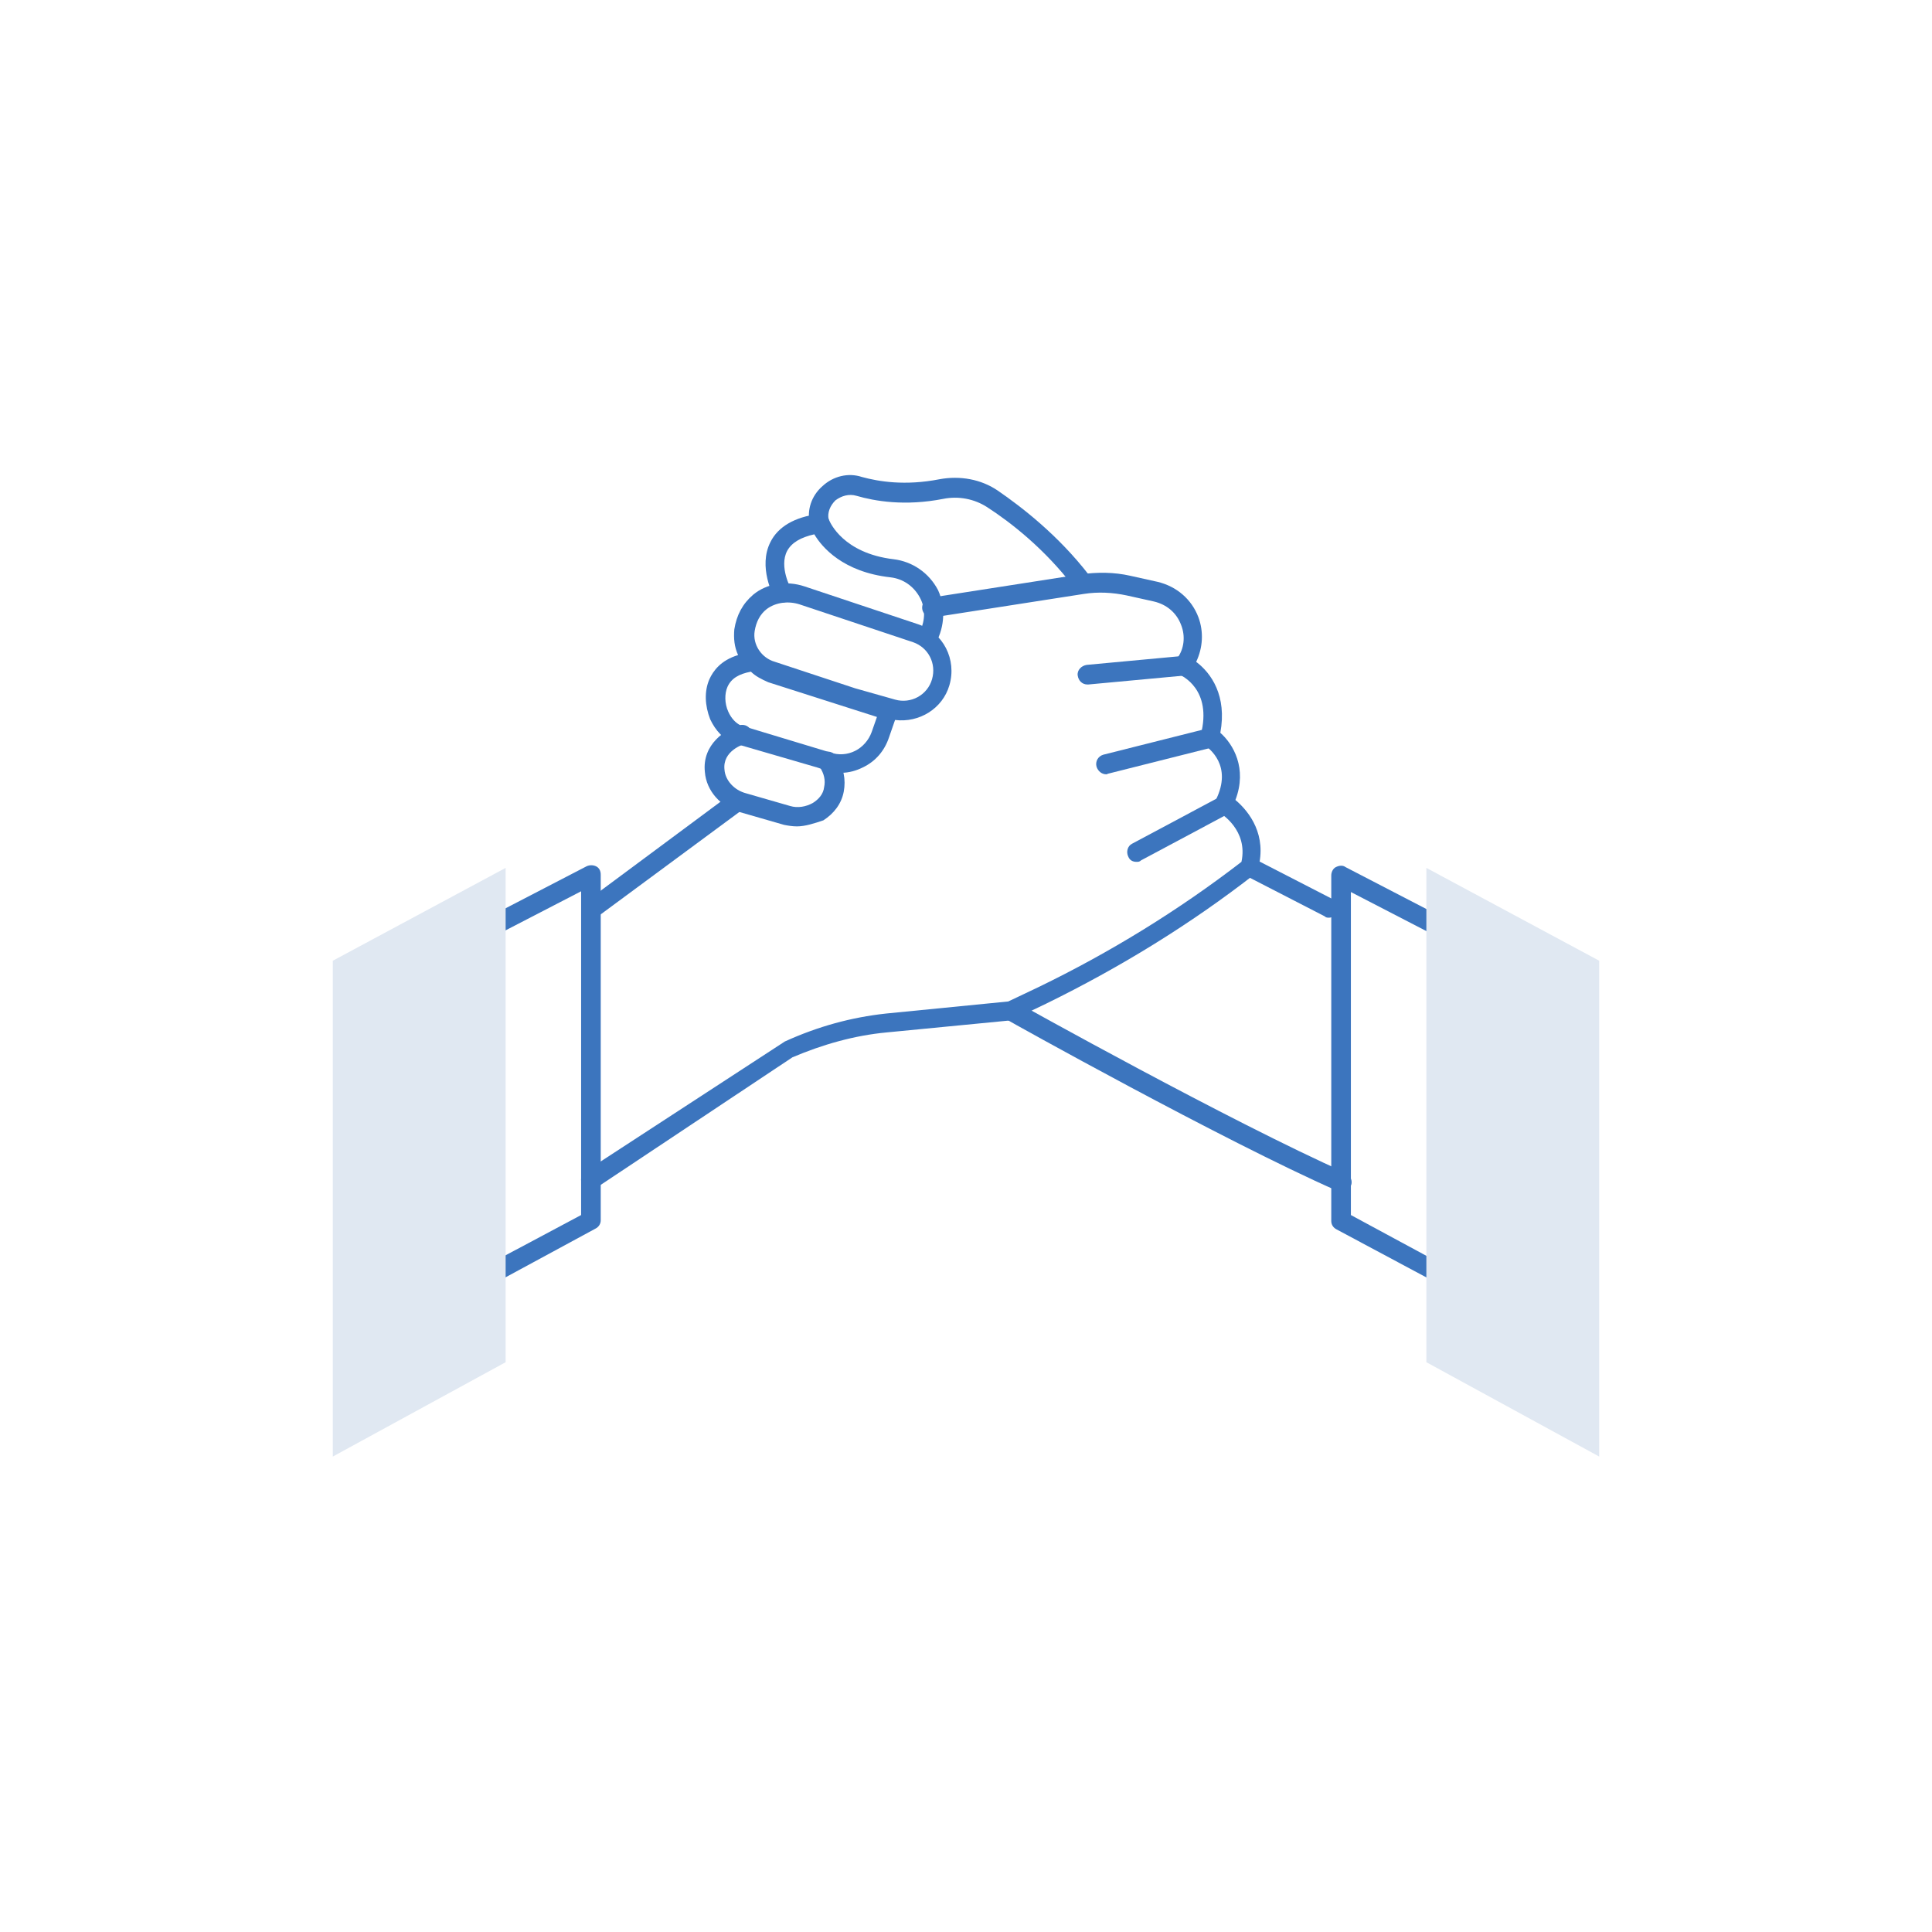 <?xml version="1.0" encoding="UTF-8"?>
<svg xmlns="http://www.w3.org/2000/svg" xmlns:xlink="http://www.w3.org/1999/xlink" version="1.1" id="圖層_1" x="0px" y="0px" viewBox="0 0 256 256" style="enable-background:new 0 0 256 256;" xml:space="preserve">
<style type="text/css">
	.st0{display:none;}
	.st1{display:inline;}
	.st2{fill:#E0E8F2;}
	.st3{fill:#3C75BE;}
</style>
<g id="圖層_1_00000040559457162669171190000004810769382962056357_" class="st0">
	<g class="st1">
		<g>
			<g>
				<polygon class="st2" points="172.2,178.3 168.8,140.1 144.6,124.7 142.3,152.8 135.6,148.1 131.4,156.3 137.1,178.3     "></polygon>
			</g>
			<g>
				<polygon class="st2" points="83.8,178.3 87.2,140.1 111.4,124.7 113.7,152.8 120.4,148.1 124.7,156.3 118.9,178.3     "></polygon>
			</g>
			<g>
				<g>
					<path class="st3" d="M85.4,178.3h-3.1c0-2.3,3-34.7,3.3-38.4c0.1-0.5,0.3-0.9,0.7-1.2l24.2-15.8l1.7,2.6l-23.6,15.4       C87.3,155.4,85.4,176.7,85.4,178.3z"></path>
				</g>
				<g>
					<path class="st3" d="M113.8,155.5c-0.2,0-0.4,0-0.6-0.1c-0.5-0.2-0.9-0.7-1-1.3l-2.4-29.7c-0.1-0.7,0.3-1.3,0.9-1.6       c0.6-0.3,1.3-0.1,1.8,0.3l16.6,17.4c0.3,0.3,0.4,0.7,0.4,1.1c0,0.4-0.2,0.8-0.5,1.1l-14.2,12.3       C114.6,155.3,114.2,155.5,113.8,155.5z M113.3,128.5l1.8,22.3l10.6-9.2L113.3,128.5z"></path>
				</g>
				<g>
					<path class="st3" d="M118.9,179.8c-0.1,0-0.3,0-0.4-0.1c-0.8-0.2-1.3-1.1-1.1-1.9l5.8-22.5c0.2-0.8,1.1-1.3,1.9-1.1       c0.8,0.2,1.3,1.1,1.1,1.9l-5.8,22.5C120.2,179.4,119.6,179.8,118.9,179.8z"></path>
				</g>
				<g>
					<path class="st3" d="M173.7,178.3h-3.1c0-1.6-1.9-22.9-3.3-37.3l-23.6-15.4l1.7-2.6l24.2,15.8c0.4,0.3,0.6,0.7,0.7,1.2       C170.7,143.6,173.7,176,173.7,178.3z"></path>
				</g>
				<g>
					<path class="st3" d="M142.2,155.5c-0.4,0-0.7-0.1-1-0.4L127,142.8c-0.3-0.3-0.5-0.7-0.5-1.1s0.1-0.8,0.4-1.1l16.6-17.4       c0.4-0.5,1.1-0.6,1.8-0.3c0.6,0.3,1,0.9,0.9,1.6l-2.4,29.7c-0.1,0.6-0.4,1.1-1,1.3C142.6,155.4,142.4,155.5,142.2,155.5z        M130.2,141.5l10.6,9.2l1.8-22.3L130.2,141.5z"></path>
				</g>
				<g>
					<path class="st3" d="M131.4,157.3h-6.7c-0.6,0-1.1-0.3-1.4-0.8l-4.2-7.6c-0.3-0.6-0.2-1.4,0.3-1.9l7.6-6.6c0.6-0.5,1.5-0.5,2,0       l7.6,6.6c0.6,0.5,0.7,1.3,0.3,1.9l-4.2,7.6C132.4,157,131.9,157.3,131.4,157.3z M125.6,154.2h4.9l3.1-5.7l-5.6-4.9l-5.6,4.9       L125.6,154.2z"></path>
				</g>
				<g>
					<path class="st3" d="M137.1,179.8c-0.7,0-1.3-0.5-1.5-1.2l-5.8-22.5c-0.2-0.8,0.3-1.7,1.1-1.9c0.8-0.2,1.7,0.3,1.9,1.1       l5.8,22.5c0.2,0.8-0.3,1.7-1.1,1.9C137.4,179.8,137.3,179.8,137.1,179.8z"></path>
				</g>
				<g>
					<path class="st3" d="M157.6,165.6h-12.9c-0.9,0-1.6-0.7-1.6-1.6s0.7-1.6,1.6-1.6h12.9c0.9,0,1.6,0.7,1.6,1.6       C159.1,164.9,158.4,165.6,157.6,165.6z"></path>
				</g>
				<g>
					<path class="st3" d="M128,122.5c-10.6,0-19.2-10.4-19.2-23.2s8.6-23.2,19.2-23.2s19.2,10.4,19.2,23.2S138.6,122.5,128,122.5z        M128,79.3c-8.8,0-16.1,9-16.1,20.1s7.2,20.1,16.1,20.1s16.1-9,16.1-20.1S136.9,79.3,128,79.3z"></path>
				</g>
			</g>
		</g>
		<g>
			<g>
				<polygon class="st3" points="169.3,131.9 167.6,129.2 183.8,118.6 185.5,121.2     "></polygon>
			</g>
			<g>
				<path class="st3" d="M195.9,133.1c-0.4,0-0.8-0.2-1.1-0.5L183.6,121c-0.6-0.6-0.6-1.6,0.1-2.2c0.6-0.6,1.6-0.6,2.2,0.1      l11.2,11.7c0.6,0.6,0.6,1.6-0.1,2.2C196.6,133,196.2,133.1,195.9,133.1z"></path>
			</g>
			<g>
				<path class="st3" d="M224.9,160.8c0-1.2-1.8-17.9-3.1-29.3l-15.7-10.2l1.7-2.6l16.3,10.7c0.4,0.3,0.6,0.7,0.7,1.1      c0.3,2.9,3.2,28.8,3.2,30.4H224.9z"></path>
			</g>
			<g>
				<path class="st3" d="M195.9,155.7c-0.9,0-1.6-0.7-1.6-1.6v-22.6c0-0.4,0.1-0.8,0.4-1.1l11.1-11.7c0.6-0.6,1.6-0.6,2.2-0.1      c0.6,0.6,0.6,1.6,0.1,2.2l-10.7,11.2v22C197.4,155,196.7,155.7,195.9,155.7z"></path>
			</g>
			<g>
				<path class="st3" d="M195.9,119.3c-7.4,0-13.4-7.2-13.4-16.1s6-16.1,13.4-16.1s13.4,7.2,13.4,16.1S203.2,119.3,195.9,119.3z       M195.9,90.2c-5.7,0-10.3,5.8-10.3,13s4.6,13,10.3,13c5.7,0,10.3-5.8,10.3-13S201.5,90.2,195.9,90.2z"></path>
			</g>
		</g>
		<g>
			<g>
				<polygon class="st3" points="86.7,131.9 70.5,121.2 72.2,118.6 88.4,129.2     "></polygon>
			</g>
			<g>
				<path class="st3" d="M60.2,133.1c-0.4,0-0.8-0.1-1.1-0.4c-0.6-0.6-0.6-1.6,0-2.2l11.2-11.7c0.6-0.6,1.6-0.6,2.2-0.1      c0.6,0.6,0.6,1.6,0.1,2.2l-11.2,11.7C61,133,60.6,133.1,60.2,133.1z"></path>
			</g>
			<g>
				<path class="st3" d="M31.1,160.8H28c0-1.6,2.9-27.4,3.2-30.4c0-0.5,0.3-0.9,0.7-1.1l16.3-10.7l1.7,2.6l-15.7,10.2      C32.9,142.9,31.1,159.6,31.1,160.8z"></path>
			</g>
			<g>
				<path class="st3" d="M60.2,155.7c-0.9,0-1.5-0.7-1.5-1.6v-22L47.9,121c-0.6-0.6-0.6-1.6,0-2.2c0.6-0.6,1.6-0.6,2.2,0.1      l11.2,11.7c0.3,0.3,0.4,0.7,0.4,1.1v22.6C61.7,155,61,155.7,60.2,155.7z"></path>
			</g>
			<g>
				<path class="st3" d="M60.2,119.3c-7.4,0-13.4-7.2-13.4-16.1s6-16.1,13.4-16.1c7.4,0,13.4,7.2,13.4,16.1S67.5,119.3,60.2,119.3z       M60.2,90.2c-5.7,0-10.3,5.8-10.3,13s4.6,13,10.3,13s10.3-5.8,10.3-13S65.8,90.2,60.2,90.2z"></path>
			</g>
		</g>
	</g>
</g>
<g id="圖層_2_00000145059142260503669370000001744827246004133769_">
	<g>
		<g>
			<path class="st3" d="M124,85.2l-1.2-0.5l-1.1-0.7c0.9-1.5,1-3.3,0.2-4.8c-0.8-1.5-2.2-2.5-3.9-2.7c-6.3-0.7-9.1-4-10.1-5.7     c-1.8,0.4-3,1.1-3.6,2.2c-1.1,2.1,0.5,5,0.5,5c0.3,0.6,0.1,1.4-0.5,1.7c-0.6,0.3-1.4,0.1-1.7-0.5c-0.1-0.2-2.2-4.1-0.5-7.4     c1-2,3.2-3.3,6.4-3.7l1-0.1l0.4,1c0.1,0.2,1.8,4.3,8.5,5.1c2.5,0.3,4.7,1.8,5.9,4.1C125.3,80.4,125.2,83,124,85.2z"></path>
		</g>
		<g>
			<path class="st3" d="M143.3,78.3c-0.4,0-0.8-0.2-1-0.5c-3.9-5.1-8.4-8.6-11.5-10.6c-1.7-1.1-3.8-1.5-5.8-1.1     c-5.1,1-9.1,0.3-11.5-0.4c-1-0.3-2,0-2.8,0.6c-0.7,0.7-1.1,1.6-0.9,2.6c0.2,0.7-0.1,1.4-0.8,1.6c-0.7,0.2-1.4-0.1-1.6-0.8     c0-0.1-0.1-0.3-0.1-0.3c-0.4-1.8,0.2-3.7,1.7-5c1.4-1.3,3.4-1.8,5.2-1.2c2.2,0.6,5.7,1.2,10.3,0.3c2.7-0.5,5.5,0,7.7,1.5     c3.2,2.2,8,5.9,12.1,11.2c0.4,0.6,0.3,1.4-0.2,1.8C143.8,78.2,143.5,78.3,143.3,78.3z"></path>
		</g>
		<g>
			<path class="st3" d="M78.3,157.6c-0.4,0-0.8-0.2-1.1-0.6c-0.4-0.6-0.2-1.4,0.4-1.8L104,138c4.4-2,8.8-3.2,13.4-3.7l16.2-1.6     l4-1.9c9.5-4.6,18.6-10.2,26.9-16.6c0.9-4.2-2.7-6.4-2.9-6.5l-1-0.6l0.5-1.1c2.3-4.6-1-6.9-1.4-7.2l-0.8-0.5l0.2-0.9     c1.6-6.1-2.6-7.9-2.8-8l-1.4-0.6l1.1-1.6c0.9-1.2,1.1-2.9,0.5-4.4c-0.6-1.6-1.9-2.7-3.6-3.1l-3.6-0.8c-1.9-0.4-3.8-0.5-5.7-0.2     l-19.9,3.1c-0.7,0.1-1.4-0.4-1.5-1.1c-0.1-0.7,0.4-1.4,1.1-1.5l19.9-3.1c2.2-0.3,4.4-0.3,6.6,0.2l3.6,0.8     c2.5,0.6,4.5,2.3,5.4,4.7c0.7,1.9,0.6,4-0.3,5.9c2,1.5,4.1,4.5,3.2,9.4c1.7,1.5,3.6,4.7,2,8.9c1.9,1.6,4.2,4.7,3,9.1l-0.1,0.4     l-0.3,0.3c-8.6,6.7-17.9,12.4-27.7,17.2l-4.6,2.2l-16.5,1.6c-4.3,0.4-8.5,1.6-12.5,3.3L79,157.4     C78.8,157.5,78.5,157.6,78.3,157.6z"></path>
		</g>
		<g>
			<path class="st3" d="M105.6,109.5c-0.6,0-1.2-0.1-1.7-0.2l-5.9-1.7c-2.5-0.7-4.4-2.8-4.6-5.3c-0.4-3.7,2.8-5.7,4.6-6.2     c0.7-0.2,1.4,0.2,1.6,0.9c0.2,0.7-0.2,1.4-0.9,1.6c-0.2,0-3,0.9-2.7,3.4c0.1,1.4,1.3,2.7,2.8,3.1l5.9,1.7c1,0.3,2.1,0.1,3-0.4     c0.8-0.5,1.4-1.2,1.5-2.1c0.2-0.9,0-1.8-0.6-2.7c-0.4-0.6-0.2-1.4,0.4-1.8c0.6-0.4,1.4-0.2,1.8,0.4c1,1.5,1.3,3.1,1,4.7     c-0.3,1.6-1.3,2.9-2.7,3.8C107.9,109.1,106.7,109.5,105.6,109.5z"></path>
		</g>
		<g>
			<path class="st3" d="M78.3,121.8c-0.4,0-0.8-0.2-1-0.5c-0.4-0.6-0.3-1.4,0.3-1.8l19.4-14.4c0.6-0.4,1.4-0.3,1.8,0.3     c0.4,0.6,0.3,1.4-0.3,1.8L79,121.6C78.8,121.7,78.5,121.8,78.3,121.8z"></path>
		</g>
		<g>
			<path class="st3" d="M177.7,157.9c-0.2,0-0.4,0-0.5-0.1c-15.2-6.7-43.5-22.5-43.8-22.7c-0.6-0.3-0.8-1.1-0.5-1.8     c0.3-0.6,1.1-0.8,1.8-0.5c0.3,0.2,28.5,15.9,43.6,22.6c0.6,0.3,1,1.1,0.7,1.7C178.7,157.6,178.2,157.9,177.7,157.9z"></path>
		</g>
		<g>
			<path class="st3" d="M176.1,121.6c-0.2,0-0.4,0-0.6-0.2l-10.3-5.3c-0.6-0.3-0.9-1.1-0.5-1.7s1.1-0.9,1.7-0.5l10.3,5.3     c0.6,0.3,0.9,1.1,0.5,1.7C177,121.3,176.5,121.6,176.1,121.6z"></path>
		</g>
		<g>
			<path class="st3" d="M144.1,90.7c-0.7,0-1.2-0.5-1.3-1.2c-0.1-0.7,0.5-1.3,1.2-1.4l12.9-1.2c0,0,0.1,0,0.1,0     c0.7,0,1.2,0.5,1.3,1.2c0.1,0.7-0.5,1.3-1.2,1.4l-12.9,1.2C144.2,90.7,144.2,90.7,144.1,90.7z"></path>
		</g>
		<g>
			<path class="st3" d="M146.6,102.6c-0.6,0-1.1-0.4-1.3-1c-0.2-0.7,0.2-1.4,0.9-1.6l13.9-3.5c0.7-0.2,1.4,0.2,1.6,0.9     c0.2,0.7-0.2,1.4-0.9,1.6l-13.9,3.5C146.8,102.5,146.7,102.6,146.6,102.6z"></path>
		</g>
		<g>
			<path class="st3" d="M150.6,114.2c-0.5,0-0.9-0.2-1.1-0.7c-0.3-0.6-0.1-1.4,0.5-1.7l11.8-6.3c0.6-0.3,1.4-0.1,1.7,0.5     c0.3,0.6,0.1,1.4-0.5,1.7l-11.8,6.3C151,114.2,150.8,114.2,150.6,114.2z"></path>
		</g>
		<g>
			<path class="st3" d="M64.5,170.6l-1.2-2.3L77,161v-42.9l-11.6,6l-1.2-2.3l13.5-7c0.4-0.2,0.9-0.2,1.3,0c0.4,0.2,0.6,0.6,0.6,1.1     v45.8c0,0.5-0.3,0.9-0.7,1.1L64.5,170.6z"></path>
		</g>
		<g>
			<polygon class="st2" points="67,115 67,180.5 44.1,193 44.1,127.3    "></polygon>
		</g>
		<g>
			<path class="st3" d="M191.5,170.6l-14.4-7.7c-0.4-0.2-0.7-0.6-0.7-1.1V116c0-0.4,0.2-0.9,0.6-1.1s0.9-0.3,1.3,0l13.5,7l-1.2,2.3     l-11.6-6V161l13.7,7.4L191.5,170.6z"></path>
		</g>
		<g>
			<polygon class="st2" points="189,115 189,180.5 211.9,193 211.9,127.3    "></polygon>
		</g>
		<g>
			<path class="st3" d="M111.5,102.4c-0.8,0-1.6-0.1-2.3-0.4l-0.9-0.3l-11-3.2c-1.4-0.5-2.5-1.7-3.2-3.2c-0.7-1.8-0.8-3.7-0.1-5.3     c0.5-1.1,1.5-2.5,3.8-3.2c-0.5-1.1-0.6-2.2-0.5-3.4c0.3-1.9,1.1-3.4,2.5-4.6c1.8-1.5,4.4-1.9,6.8-1.1l15,5     c3.4,1.1,5.2,4.7,4.2,8.1c-0.9,3.1-4,5-7.2,4.6l-0.8,2.3c-0.6,1.8-1.8,3.2-3.5,4C113.5,102.1,112.5,102.4,111.5,102.4z M99.5,89     c-1.6,0.3-2.6,0.9-3.1,2c-0.4,0.9-0.4,2.2,0.1,3.3c0.4,0.9,1,1.5,1.6,1.8l11.9,3.6c1.1,0.4,2.3,0.3,3.3-0.2     c1-0.5,1.8-1.4,2.2-2.5l0.7-2l-14.4-4.6C100.9,90,100.1,89.6,99.5,89z M113.3,91.2l5.3,1.5c2.1,0.6,4.3-0.6,4.9-2.7     c0.6-2.1-0.5-4.2-2.5-4.9l-15-5c-1.5-0.5-3.2-0.3-4.4,0.6c-0.9,0.7-1.4,1.7-1.6,2.9c-0.3,1.8,0.9,3.6,2.7,4.1L113.3,91.2z"></path>
		</g>
	</g>
</g>
<g id="圖層_3" class="st0">
	<g class="st1">
		<g>
			<path class="st2" d="M164.6,108.9c0,17,13.8,30.8,30.8,30.8s30.8-13.8,30.8-30.8H164.6z"></path>
		</g>
		<g>
			<path class="st2" d="M28,108.9c0,17,13.8,30.8,30.8,30.8s30.8-13.8,30.8-30.8H28z"></path>
		</g>
		<g>
			<path class="st3" d="M187,220.2H69.1c-5.6,0-10.2-4.6-10.2-10.2s4.6-10.2,10.2-10.2H187c5.6,0,10.2,4.6,10.2,10.2     S192.6,220.2,187,220.2z M69.1,203.4c-3.6,0-6.6,2.9-6.6,6.6s2.9,6.6,6.6,6.6H187c3.6,0,6.6-2.9,6.6-6.6s-2.9-6.6-6.6-6.6H69.1z"></path>
		</g>
		<g>
			<path class="st3" d="M168.4,203.4H87.7c-1,0-1.8-0.8-1.8-1.8c0-20.4,17-23.2,35.4-23.2h13.5c18.4,0,35.4,2.8,35.4,23.2     C170.2,202.6,169.4,203.4,168.4,203.4z M89.6,199.8h76.9c-0.9-14.7-12.9-17.7-31.7-17.7h-13.5C102.4,182,90.5,185.1,89.6,199.8z"></path>
		</g>
		<g>
			<rect x="126.2" y="35.8" class="st3" width="3.7" height="13.7"></rect>
		</g>
		<g>
			<path class="st3" d="M128,182c-1,0-1.8-0.8-1.8-1.8V68.7c0-1,0.8-1.8,1.8-1.8c1,0,1.8,0.8,1.8,1.8v111.5     C129.9,181.2,129.1,182,128,182z"></path>
		</g>
		<g>
			<path class="st3" d="M128,70.6c-6.3,0-11.5-5.1-11.5-11.5s5.1-11.5,11.5-11.5c6.3,0,11.5,5.1,11.5,11.5S134.4,70.6,128,70.6z      M128,51.3c-4.3,0-7.8,3.5-7.8,7.8s3.5,7.8,7.8,7.8c4.3,0,7.8-3.5,7.8-7.8S132.3,51.3,128,51.3z"></path>
		</g>
		<g>
			<path class="st3" d="M60.7,141.5c-18,0-32.6-14.6-32.6-32.6c0-1,0.8-1.8,1.8-1.8h61.5c1,0,1.8,0.8,1.8,1.8     C93.3,126.8,78.6,141.5,60.7,141.5z M31.8,110.7c0.9,15.1,13.5,27.1,28.9,27.1s27.9-12,28.9-27.1     C89.6,110.7,31.8,110.7,31.8,110.7z"></path>
		</g>
		<g>
			<g>
				
					<rect x="25.8" y="84.9" transform="matrix(0.426 -0.905 0.905 0.426 -49.666 95.235)" class="st3" width="48.9" height="3.7"></rect>
			</g>
			<g>
				
					<rect x="67.9" y="62.9" transform="matrix(0.925 -0.379 0.379 0.925 -27.687 32.897)" class="st3" width="3.7" height="47.7"></rect>
			</g>
		</g>
		<g>
			<path class="st3" d="M60.7,66.5c-0.9,0-1.7-0.7-1.8-1.7c-0.1-1,0.6-1.9,1.6-2l57.7-5.6c1,0,1.9,0.6,2,1.6s-0.6,1.9-1.6,2     l-57.7,5.6C60.8,66.5,60.7,66.5,60.7,66.5z"></path>
		</g>
		<g>
			<path class="st3" d="M195.4,141.5c-18,0-32.6-14.6-32.6-32.6c0-1,0.8-1.8,1.8-1.8h61.5c1,0,1.8,0.8,1.8,1.8     C228,126.8,213.4,141.5,195.4,141.5z M166.5,110.7c0.9,15.1,13.5,27.1,28.9,27.1s27.9-12,28.9-27.1     C224.3,110.7,166.5,110.7,166.5,110.7z"></path>
		</g>
		<g>
			<g>
				<polygon class="st3" points="211.8,109.6 193.7,65.4 197.1,64 215.2,108.2     "></polygon>
			</g>
			<g>
				
					<rect x="162.5" y="84.9" transform="matrix(0.378 -0.926 0.926 0.378 35.573 226.479)" class="st3" width="47.7" height="3.7"></rect>
			</g>
		</g>
		<g>
			<path class="st3" d="M195.4,66.5c-0.1,0-0.1,0-0.2,0l-57.7-5.6c-1-0.1-1.7-1-1.6-2c0.1-1,1-1.7,2-1.6l57.7,5.6c1,0.1,1.7,1,1.6,2     C197.1,65.8,196.3,66.5,195.4,66.5z"></path>
		</g>
	</g>
</g>
<g id="圖層_4" class="st0">
	<g class="st1">
		<g id="XMLID_00000011011767013552288550000008122345300871576766_">
			<g>
				<path class="st2" d="M163.6,123.3c0,26.9-21.8,48.7-48.7,48.7c-26.9,0-48.7-21.8-48.7-48.7c0-26.9,21.8-48.7,48.7-48.7      S163.6,96.4,163.6,123.3z"></path>
			</g>
		</g>
		<g>
			<g>
				<path class="st3" d="M114.9,209.4c-47.9,0-86.9-39-86.9-86.9s39-86.9,86.9-86.9c23.2,0,45,9,61.4,25.5l-2.6,2.6      c-15.7-15.7-36.6-24.4-58.9-24.4c-45.9,0-83.3,37.3-83.3,83.3s37.4,83.3,83.3,83.3s83.3-37.4,83.3-83.3c0-6.1-0.7-12.2-2-18.1      l3.6-0.8c1.4,6.1,2.1,12.5,2.1,18.8C201.8,170.4,162.8,209.4,114.9,209.4z"></path>
			</g>
			<g>
				<path class="st3" d="M49.2,122.5h-3.6c0-38.2,31.1-69.4,69.4-69.4v3.7C78.7,56.8,49.2,86.3,49.2,122.5z"></path>
			</g>
			<g>
				<path class="st3" d="M114.9,173c-27.9,0-50.5-22.7-50.5-50.5c0-27.8,22.7-50.5,50.5-50.5c13.2,0,25.6,5.1,35.1,14.2l-2.5,2.6      c-8.8-8.5-20.4-13.2-32.6-13.2c-25.8,0-46.9,21-46.9,46.9c0,25.9,21,46.9,46.9,46.9s46.9-21,46.9-46.9c0-3.3-0.3-6.6-1-9.7      l3.6-0.8c0.7,3.4,1.1,7,1.1,10.5C165.4,150.4,142.8,173,114.9,173z"></path>
			</g>
			<g>
				<polygon class="st3" points="55.6,220.4 52.5,218.5 67.8,194.1 70.9,196     "></polygon>
			</g>
			<g>
				<polygon class="st3" points="174.2,220.4 158.9,196 162,194.1 177.3,218.5     "></polygon>
			</g>
			<g>
				
					<rect x="109.7" y="100.2" transform="matrix(0.877 -0.481 0.481 0.877 -30.331 85.697)" class="st3" width="84.9" height="3.7"></rect>
			</g>
			<g>
				<polygon class="st3" points="210.2,89 187.1,82.9 193.2,59.9 196.8,60.8 191.6,80.3 211.1,85.5     "></polygon>
			</g>
			<g>
				<polygon class="st3" points="227.1,79.4 204,73.3 210.2,50.2 213.7,51.2 208.5,70.7 228,75.9     "></polygon>
			</g>
			<g>
				<polygon class="st3" points="131.3,129.6 112.1,124 116.3,105.3 119.9,106.1 116.4,121.4 132.3,126.1     "></polygon>
			</g>
		</g>
	</g>
</g>
<g id="圖層_5" class="st0">
	<g class="st1">
		<g>
			<g>
				<path class="st2" d="M93.8,120.1c-2.4-2.1-3.5-5.5-2.4-8.8c1.1-3.2,3.9-5.4,7.1-5.7c-1.3-2.9-0.9-6.5,1.4-9s5.8-3.3,8.8-2.3      c-0.1-3.2,1.8-6.3,4.9-7.7c3.1-1.4,6.6-0.7,9,1.5c1.3-2.9,4.2-5,7.6-5c3.4,0,6.3,2.1,7.6,5c2.4-2.2,5.9-2.9,9-1.5      c3.1,1.4,4.9,4.5,4.9,7.7c3-1,6.5-0.2,8.8,2.3c2.3,2.5,2.7,6.1,1.4,9c3.2,0.3,6.1,2.4,7.1,5.7c1.1,3.2,0,6.7-2.4,8.8      c2.8,1.6,4.6,4.7,4.2,8.1c-0.4,3.4-2.7,6.1-5.8,7c1.9,2.6,2.2,6.1,0.5,9.1s-5,4.5-8.1,4.1c0.7,3.1-0.4,6.5-3.2,8.5      s-6.4,2.1-9.1,0.4c-0.6,3.1-3.1,5.8-6.4,6.5s-6.6-0.7-8.5-3.3c-1.9,2.6-5.2,4-8.5,3.3c-3.3-0.7-5.8-3.3-6.4-6.5      c-2.8,1.6-6.3,1.6-9.1-0.4c-2.8-2-3.9-5.4-3.2-8.5c-3.2,0.4-6.4-1.1-8.2-4.1s-1.4-6.5,0.5-9.1c-3.1-0.9-5.4-3.6-5.8-7      C89.2,124.8,91,121.7,93.8,120.1z"></path>
			</g>
			<g>
				<path class="st2" d="M153.2,133.5c-4.2,0-7.7-3.4-7.7-7.7c0-1.2,0.3-2.3,0.8-3.3c-1.5,0.3-3.1,0.3-4.8-0.4      c-2.5-1.1-4.4-3.2-5-5.9c-0.3-1.6-0.2-3.2,0.3-4.6c-0.2,0-0.3,0-0.5,0c-0.4,0-0.7,0-1.1-0.1c-7.5-0.7-9.6-10.6-3.3-14.8      c2.9-1.9,5.7-4.7,5.9-8.6"></path>
			</g>
			<g>
				<path class="st2" d="M136.2,111.6c0,0,7.2-2.5,9.9-10.1"></path>
			</g>
			<g>
				<path class="st2" d="M108.7,94.4c0,0,4.9,16.1,19.7,11.3"></path>
			</g>
			<g>
				<path class="st2" d="M93.8,120.1c0,0,9.1-0.6,11.6,9.4c0,0,9.6-5.2,18.3,0.1c1.9,1.1,3.4,2.7,4.7,4.5c2.3,3.3,5.4,9.5,2.9,16.6"></path>
			</g>
			<g>
				<path class="st2" d="M98.3,105.2c0,0,19.1,3.5,18.6,22.2"></path>
			</g>
			<g>
				<path class="st2" d="M157.4,148.4c0,0-10.1-12.6-25.7-7.1"></path>
			</g>
			<g>
				<path class="st2" d="M115.3,157.4c0,0,4.6-3.1,4.7-9.3c0-5.5-5.9-9.1-10.6-6.2c-0.1,0-0.1,0.1-0.1,0.1"></path>
			</g>
			<g>
				<path class="st2" d="M138.2,119.7c0,0-10.6,1-11.5,12.5"></path>
			</g>
			<g>
				<path class="st2" d="M146.3,122.4c0,0,4.6-2.2,7.8-6.1"></path>
			</g>
		</g>
		<g>
			<g>
				<g>
					<path class="st3" d="M152.3,228h-3.5c0-7.9,0.5-14.7,1.4-20c1.4-7.8,8.6-13.4,16.8-12.6l10.1,1c2.9,0.2,4.9-0.8,6.3-2.4       c3-3.6,2.1-10.4,1.6-13.1c-0.3-1.7,0.7-3.3,2.4-3.8c1.4-0.4,1.6-0.9,1.7-1c0.1-0.3,0-0.7-0.4-1.3c-0.5-0.8-0.6-1.7-0.3-2.6       c0.2-0.9,0.8-1.6,1.6-2.1c0.7-0.4,0.9-0.7,0.9-0.8c0-0.1-0.1-0.4-0.5-1c-0.7-0.8-0.9-1.9-0.7-2.9c0.2-1,0.9-1.9,1.9-2.3       c1.7-0.7,3.8-0.9,4-1c1.2-0.2,2.2-0.7,2.5-1.4c0.5-0.9,0.1-2.3-0.1-2.8l-8.5-12.3c-4.8-7.3-4.1-14.8-3.6-17.7       c0.2-1.1,0.4-2.1,0.5-3.1c0.9-7.8,0.4-15.4-1.5-22.4c-2-7.3-6.2-14-12.1-19.5c-31.1-28.5-72.4-7.8-72.8-7.6       c-39.8,21.2-31.3,58.7-27.7,69.6c1.7,5.2,4.5,10.2,8.5,15.5c9.8,12.7,9.7,27.4,9.7,28V228h-3.5v-39.4c0-0.2,0.1-14.1-9-25.9       c-4.3-5.6-7.2-11-9-16.5c-3.8-11.6-12.8-51.3,29.4-73.8c0.4-0.2,43.8-22.1,76.7,8.1c6.4,5.9,10.9,13.2,13.1,21.1       c2,7.5,2.5,15.4,1.6,23.7c-0.1,1.1-0.3,2.2-0.5,3.2c-0.4,2.6-1,9.1,3.1,15.3l8.6,12.5c0.3,0.6,1.6,3.4,0.2,6       c-0.9,1.7-2.6,2.8-5.2,3.3c-0.2,0-1.9,0.2-3.1,0.7c1.4,1.3,1.5,2.7,1.4,3.6c-0.2,1.3-1.1,2.4-2.7,3.2c1.2,1.8,1,3.3,0.6,4.2       c-0.6,1.4-1.9,2.4-3.9,3.1c0.8,3.8,1.6,11.2-2.3,15.8c-2.1,2.5-5.1,3.7-9.2,3.7l-10.2-1c-6.2-0.6-11.9,3.7-13,9.7       C152.7,213.8,152.3,220.3,152.3,228z"></path>
				</g>
				<g>
					<g>
						<path class="st3" d="M136.9,165.8c-2.5,0-4.9-0.9-6.8-2.6c-2.4,2.1-5.7,3.1-8.8,2.4c-3.2-0.7-5.8-2.9-7.1-5.8        c-3,1-6.4,0.5-9.1-1.4c-2.7-1.9-4.2-5-4.1-8.2c-3.2-0.3-6.1-2.1-7.7-4.9c-1.6-2.9-1.8-6.3-0.4-9.2c-2.8-1.6-4.7-4.4-5-7.7        c-0.3-3.3,0.9-6.4,3.3-8.6c-1.9-2.6-2.5-5.9-1.5-9.1c1-3.1,3.5-5.5,6.5-6.4c-0.7-3.1,0.1-6.4,2.3-8.9s5.4-3.6,8.6-3.2        c0.6-3.1,2.8-5.8,5.7-7.1c3-1.3,6.4-1.1,9.2,0.5c1.8-2.6,4.9-4.2,8.1-4.2c3.3,0,6.3,1.6,8.1,4.2c2.8-1.6,6.2-1.8,9.2-0.5        c3,1.3,5.1,4,5.7,7.1c3.2-0.4,6.4,0.8,8.6,3.2c2.2,2.4,3,5.8,2.3,8.9c3,0.9,5.5,3.3,6.5,6.4c1,3.1,0.4,6.5-1.5,9.1        c2.4,2.1,3.7,5.3,3.3,8.6c-0.4,3.3-2.2,6.1-5,7.7c1.3,2.9,1.2,6.3-0.4,9.2c-1.6,2.8-4.5,4.6-7.7,4.9c0,3.2-1.5,6.3-4.1,8.2        c-2.7,1.9-6.1,2.4-9.1,1.4c-1.3,2.9-3.9,5.1-7.1,5.8C138.3,165.7,137.6,165.8,136.9,165.8z M130.2,157.5l1.4,2        c1.5,2.1,4.1,3.1,6.7,2.6c2.6-0.6,4.5-2.6,5.1-5.1l0.5-2.4l2.1,1.3c2.2,1.4,5.1,1.2,7.2-0.3c2.1-1.5,3.1-4.2,2.5-6.8l-0.5-2.4        l2.4,0.3c2.7,0.2,5.1-1,6.4-3.2c1.3-2.3,1.1-5.1-0.4-7.2l-1.5-2l2.4-0.7c2.5-0.8,4.3-3,4.6-5.6c0.3-2.6-1-5.1-3.3-6.4        l-2.1-1.2l1.9-1.6c2-1.7,2.7-4.4,1.9-6.9c-0.8-2.5-3-4.2-5.6-4.5l-2.4-0.2l1-2.2c1.1-2.4,0.7-5.2-1.1-7.1        c-1.8-1.9-4.5-2.6-7-1.8l-2.3,0.8l0-2.4c0.1-2.6-1.5-5-3.9-6.1c-2.4-1-5.1-0.6-7.1,1.2l-1.8,1.7l-1-2.3c-1-2.4-3.4-4-6-4        c-2.6,0-5,1.6-6,4l-1,2.2l-1.8-1.7c-1.9-1.8-4.7-2.2-7.1-1.2c-2.4,1.1-3.9,3.4-3.9,6.1l0,2.4l-2.3-0.8c-2.5-0.8-5.2-0.1-7,1.8        s-2.2,4.8-1.1,7.1l1,2.2l-2.4,0.2c-2.6,0.2-4.8,2-5.6,4.5c-0.8,2.5-0.1,5.2,1.9,6.9l1.8,1.6l-2.2,1.2        c-2.3,1.3-3.6,3.8-3.3,6.4c0.3,2.6,2.1,4.8,4.6,5.6l2.4,0.7l-1.5,2c-1.6,2.1-1.7,4.9-0.4,7.2c1.3,2.3,3.7,3.4,6.4,3.2l2.4-0.3        l-0.5,2.4c-0.6,2.6,0.4,5.2,2.5,6.8c2.1,1.5,4.9,1.7,7.2,0.3l2.1-1.3l0.5,2.4c0.5,2.6,2.5,4.6,5.1,5.1        c2.6,0.5,5.2-0.5,6.7-2.6L130.2,157.5z"></path>
					</g>
					<g>
						<path class="st3" d="M153.2,135.2c-5.2,0-9.4-4.2-9.4-9.4c0-0.5,0.1-0.9,0.1-1.4c-1.1-0.1-2.1-0.3-3.1-0.7        c-3.1-1.3-5.4-4-6.1-7.1c-0.2-1.1-0.3-2.2-0.1-3.3c-3.9-0.5-6.9-3.2-7.9-7.1c-1-4.2,0.6-8.4,4.2-10.8c3.3-2.1,5-4.6,5.1-7.2        l3.5,0.2c-0.2,3.8-2.5,7.2-6.7,9.9c-2.9,1.9-3.3,5-2.8,7.1c0.7,2.6,2.6,4.3,5.3,4.5c0.3,0,0.6,0.1,0.9,0.1h2.5l-0.4,2.3        c-0.4,1.2-0.5,2.4-0.3,3.6c0.4,2,2,3.8,4,4.7c1.2,0.5,2.5,0.6,3.8,0.3l3.5-0.8l-1.6,3.3c-0.4,0.8-0.6,1.7-0.6,2.6        c0,3.3,2.7,6,6,6L153.2,135.2L153.2,135.2L153.2,135.2z"></path>
					</g>
					<g>
						<path class="st3" d="M136.8,113.2l-1.2-3.3c0.1,0,6.4-2.4,8.8-9.1l3.3,1.2C144.8,110.3,137.2,113.1,136.8,113.2z"></path>
					</g>
					<g>
						<path class="st3" d="M123,108.3c-2.4,0-4.6-0.5-6.7-1.6c-6.8-3.5-9.2-11.5-9.3-11.8l3.3-1c0,0.1,2.2,6.9,7.6,9.7        c2.8,1.5,6.2,1.6,9.9,0.4l1.1,3.3C126.9,107.9,124.9,108.3,123,108.3z"></path>
					</g>
					<g>
						<path class="st3" d="M132.8,151.4l-3.3-1.2c2.4-6.4-0.7-12.2-2.7-15c-1.2-1.7-2.6-3.1-4.2-4c-7.7-4.7-16.4-0.1-16.6-0.1        l-2,1.1l-0.5-2.2c-2.1-8.5-9.4-8.1-9.8-8.1l-0.2-3.5c3.2-0.2,10,1.4,12.8,8.8c3.4-1.3,11-3.3,18.1,1c2,1.2,3.7,2.9,5.2,5        C132.1,136.6,135.7,143.5,132.8,151.4z"></path>
					</g>
					<g>
						<path class="st3" d="M118.7,127.5l-3.5-0.1c0.4-16.9-16.5-20.3-17.2-20.4l0.6-3.4C98.8,103.6,119.1,107.5,118.7,127.5z"></path>
					</g>
					<g>
						<path class="st3" d="M156,149.5c-0.4-0.5-9.5-11.5-23.8-6.6l-1.1-3.3c16.6-5.7,27.5,7.6,27.6,7.7L156,149.5z"></path>
					</g>
					<g>
						<path class="st3" d="M116.3,158.8l-1.9-2.9l1,1.4l-1-1.4c0.2-0.1,3.9-2.8,3.9-7.9c0-2-1-3.8-2.8-4.8c-1.7-0.9-3.6-0.9-5.2,0.1        l-2.1-2.8c2.9-1.8,6.2-1.9,8.9-0.3c2.8,1.6,4.6,4.6,4.6,7.8C121.6,155.1,116.5,158.7,116.3,158.8z"></path>
					</g>
					<g>
						<path class="st3" d="M128.4,132.3l-3.5-0.3c0.9-10.2,9-13.7,13.1-14.1l0.3,3.5C138,121.4,129.2,122.4,128.4,132.3z"></path>
					</g>
					<g>
						<path class="st3" d="M147,124l-1.5-3.1c0.1,0,4.3-2.1,7.2-5.6l2.7,2.2C152.1,121.6,147.2,123.9,147,124z"></path>
					</g>
				</g>
			</g>
			<g>
				<rect x="129.3" y="28" class="st3" width="3.5" height="18"></rect>
			</g>
			<g>
				<polygon class="st3" points="169,55.1 166,53.3 176.1,36.8 179,38.6     "></polygon>
			</g>
			<g>
				<polygon class="st3" points="191.3,81.4 189.6,78.4 206.7,68.6 208.4,71.6     "></polygon>
			</g>
			<g>
				<polygon class="st3" points="62.2,85.2 47.6,76.8 49.3,73.8 64,82.2     "></polygon>
			</g>
			<g>
				<polygon class="st3" points="89.3,57.8 77.3,42.7 80.1,40.6 92,55.6     "></polygon>
			</g>
		</g>
	</g>
</g>
</svg>
